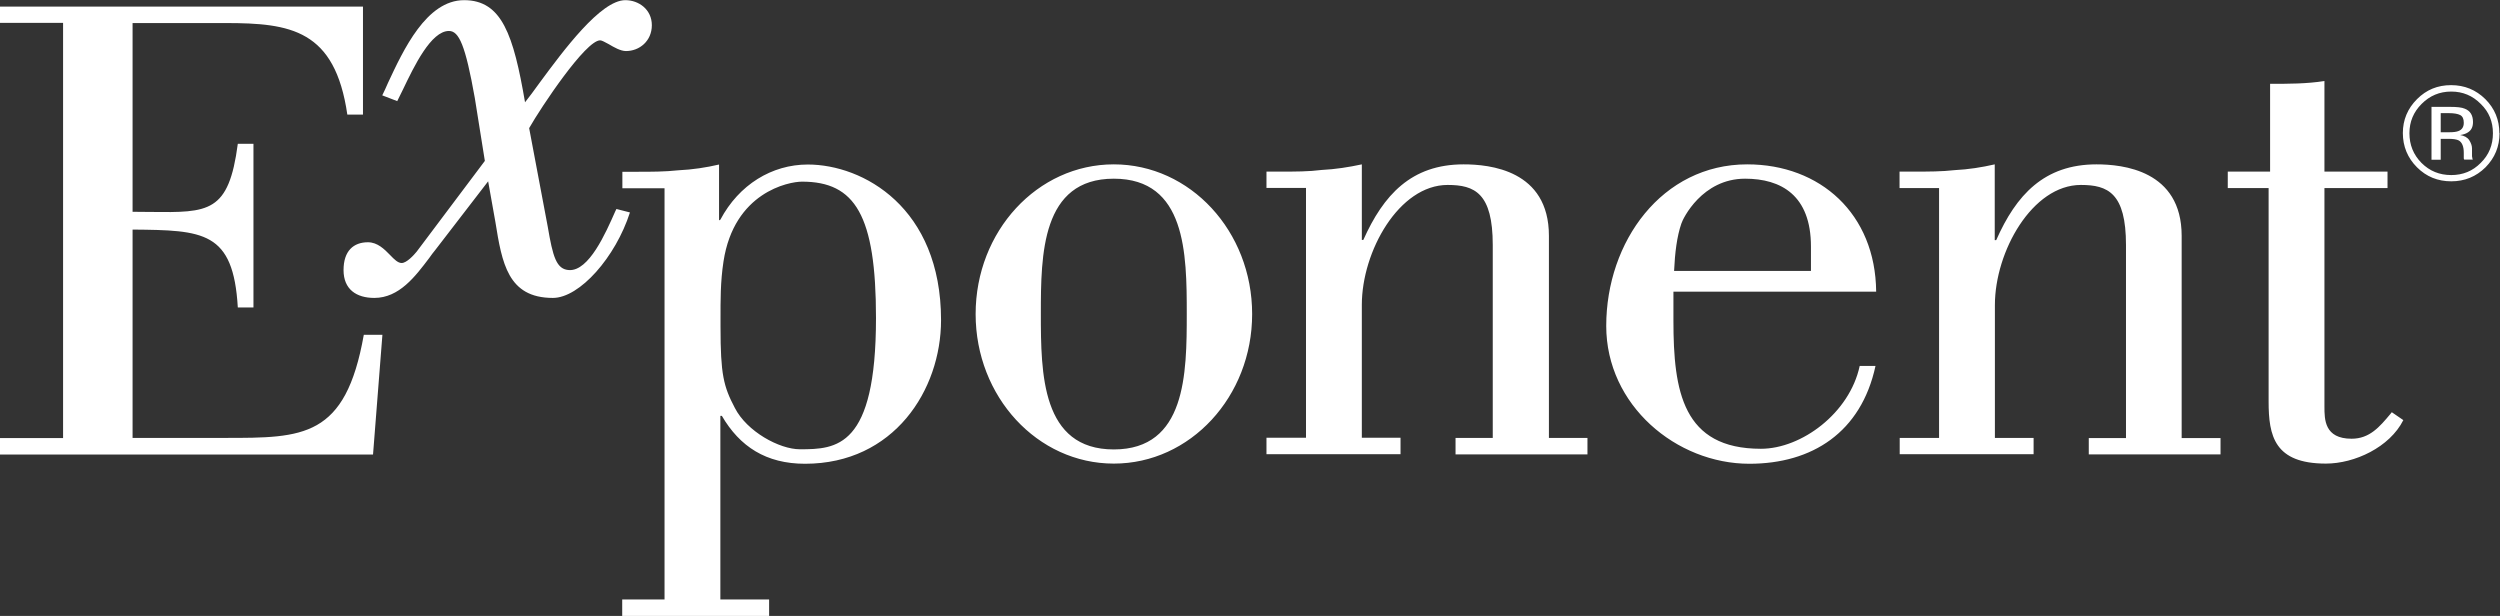 <svg version="1.2" xmlns="http://www.w3.org/2000/svg" viewBox="0 0 1518 374" width="1518" height="374">
	<rect x="0" y="0" width="1518" height="374" fill="#333333" stroke="none"/>
	<title>exppp-svg</title>
	<style>
		.s0 { fill: #ffffff } 
	</style>
	<g id="Layer">
		<path id="Layer" fill-rule="evenodd" class="s0" d="m382.5 129c-8.7 27.1-30.5 51.9-46.8 51.9-27.4 0-30.9-21.3-34.9-46.1l-4.4-24.7-32.1 41.7q-1.9 2.3-3.7 4.9c-8.4 11.1-18.2 24.2-33.3 24.2-10.9 0-18.7-5.2-18.7-16.9 0-11.7 6.1-16.9 14.8-16.9 5.8 0 10 4.2 13.5 7.8 2.5 2.6 4.7 4.8 7 4.8 3 0 7.4-4.8 9.1-6.9l41.4-55.1-6.1-38.2c-5.7-32.1-9.6-40.7-15.7-40.7-10.9 0-21.2 21.5-27.9 35.5-1.3 2.7-2.5 5.1-3.5 7.1l-9.1-3.5c1.1-2.2 2.3-4.8 3.5-7.6 9.3-19.9 23.3-50.2 46.2-50.2 23 0 30 21.2 37 62 2.3-2.9 5.4-7 8.9-11.9 14.4-19.5 37-50.1 52-50.1 8.2 0 16.1 5.7 16.1 15.2 0 9.6-7.5 15.7-15.7 15.7-3.3 0-7.3-2.3-10.5-4.2-2.3-1.2-4.1-2.3-5.2-2.3-8.8 0-35.7 40.3-43.1 53.3l11.3 59.9c3.1 18.2 5.2 25.9 13 26.3 12 0.6 22.1-22.3 28-35.7l0.7-1.4 8.2 2.1v-0.2zm-344.2 137v-252.1h-38.3v-9.9h220.4v65.6h-9.5c-7.5-51.6-34.4-55.6-74-55.6h-56.4v114.6q5.9 0 11.1 0.1c35.2 0.4 47.3 0.5 52.8-41.4h9.5v99.4h-9.5c-2.7-46.4-20.9-46.9-63.9-47.3v126.5h52.5 3.6c47.5 0 73.2 0.1 84.3-62.6h11.3l-5.7 72.7h-226.5v-10zm1314.4-161.8h25.7v-53.3c11.3 0 22.2 0 33-1.7v55h38.3v10h-38.3v132.7c0 7.8 0 19.5 16.5 19.5 10.9 0 17-7.2 23.6-15.1l0.8-1 7 4.8c-8.3 16.5-29.6 26.4-47 26.4-31.3 0-34.8-16.8-34.8-37.7v-129.6h-24.8zm-676.4 177.3c-46.4 0-83.9-40.6-83.9-90.8 0-50.3 37.5-90.9 83.9-90.9 46.4 0 84 40.6 84 90.9 0 50.2-37.6 90.8-84 90.8zm-44.3-91c0 36.4 0.4 82.4 44.3 82.4 43.9 0 44.3-46 44.3-82.4 0-36.5-0.4-82-44.3-82-43.9 0-44.3 46-44.3 82zm-254.1-86.2h9.2c8.3 0 16.5 0 24.8-0.9 8.6-0.4 17-1.7 24.7-3.5v33.9l0.8-0.4c11.3-21.3 31.3-33.5 53.1-33.5 33.5 0 80.9 26 80.9 94.5 0 42.5-28.7 87.2-82.6 87.2-23.6 0-39.6-10.4-50.5-29.1h-0.9v111.5h29.6v10h-89.2v-10h25.7v-249.7h-25.6zm59.6 94.3c0 28.7 1.8 36 8.7 49.1 7.3 14.3 27 25.1 39.5 25.1 22.2 0 46.2-0.9 46.2-79.7 0-62.5-12.7-82.8-44.9-82.8-8.2 0-41.3 6.5-47.7 48.5-1.9 12.4-1.8 23.8-1.8 34.7v0.1q0 2.6 0 5.1zm331.5-94.4h9.2c8.2 0 16.5 0 24.3-1 8.3-0.4 16.5-1.7 24.4-3.4v45.9h0.9c12.2-27.3 29.1-45.9 60.9-45.9 15.7 0 51.8 3.4 51.8 43.4v122.7h23.4v10h-80.1v-10h22.6v-117.1c0-31.6-11-36.5-27.4-36.5-29.5 0-52.1 40.3-52.1 72.8v80.7h23.5v10h-81.4v-10h24v-151.7h-24zm384.4 10v-10h9.1c8.3 0 16.6 0 24.4-0.9 8.2-0.4 16.5-1.7 24.3-3.5v46h0.9c12.1-27.4 29.1-46 60.9-46 15.7 0 51.7 3.5 51.7 43.4v122.8h23.6v9.9h-80v-9.9h22.6v-117.2c0-31.6-11-36.5-27.4-36.5-29.5 0-52.2 40.4-52.2 72.9v80.7h23.5v9.9h-81.3v-9.9h23.9v-151.7zm-178.1 83.7c0-51.2 33.9-98.1 85.6-98.1 44.3 0 77.9 30 78.3 77.3h-123.1v17.7c0 42.9 5.7 77.7 53.1 77.7 24.7 0 53.9-21.7 60-50.3h9.6c-8.7 40.3-38.4 59.4-76.6 59.4-44.3 0-86.9-35.5-86.9-83.7zm84.3-89.4c-26.1 0-37.8 24.3-38.7 27.3-2.7 7.8-3.9 17.8-4.4 28.7h83.1v-14.8c0-31.2-18.2-41.2-40-41.2zm449.5-48.3c5.7 5.7 8.5 12.6 8.5 20.6h0.1c0 8.2-2.8 15-8.5 20.8q-8.6 8.5-20.8 8.5-12.3 0-20.8-8.5c-5.7-5.7-8.6-12.7-8.6-20.8 0-8 2.9-14.9 8.6-20.6 5.7-5.7 12.5-8.5 20.7-8.5q12.2 0 20.8 8.5zm-2.8 2.9c-4.9-5-10.9-7.5-17.9-7.5-7.1 0-13 2.5-18 7.5-4.9 4.9-7.4 10.8-7.4 17.8q0 10.6 7.3 18c5 5 11 7.4 18.1 7.4 7 0 13-2.4 17.9-7.4 5-4.9 7.4-10.9 7.4-18 0-7-2.4-13-7.4-17.8zm-29.9 33.9v-32.2l0.1 0.1h11.3c4 0 7 0.3 8.8 1.1 3.4 1.3 5 4.1 5 8.1 0 2.9-1 5-3.1 6.3-1.2 0.8-2.7 1.3-4.7 1.6 2.4 0.4 4.4 1.4 5.5 3.1 1.1 1.7 1.7 3.4 1.7 5v4.8c0.1 0.8 0.3 1.6 0.3 1.6l0.2 0.4h-5.3v-0.3c0-0.1-0.2-0.3-0.2-0.3v-3.6c0-3.7-1-6.2-3-7.4-1.3-0.7-3.4-1-6.5-1h-4.5v12.7zm16.3-17.4c2.2-0.8 3.3-2.5 3.3-5v-0.1c0-2.3-0.7-3.8-2.1-4.6q-2.3-1.2-7-1.2h-4.9v11.6h5.2c2.4 0 4.2-0.2 5.5-0.7z"/>
	</g>
</svg>